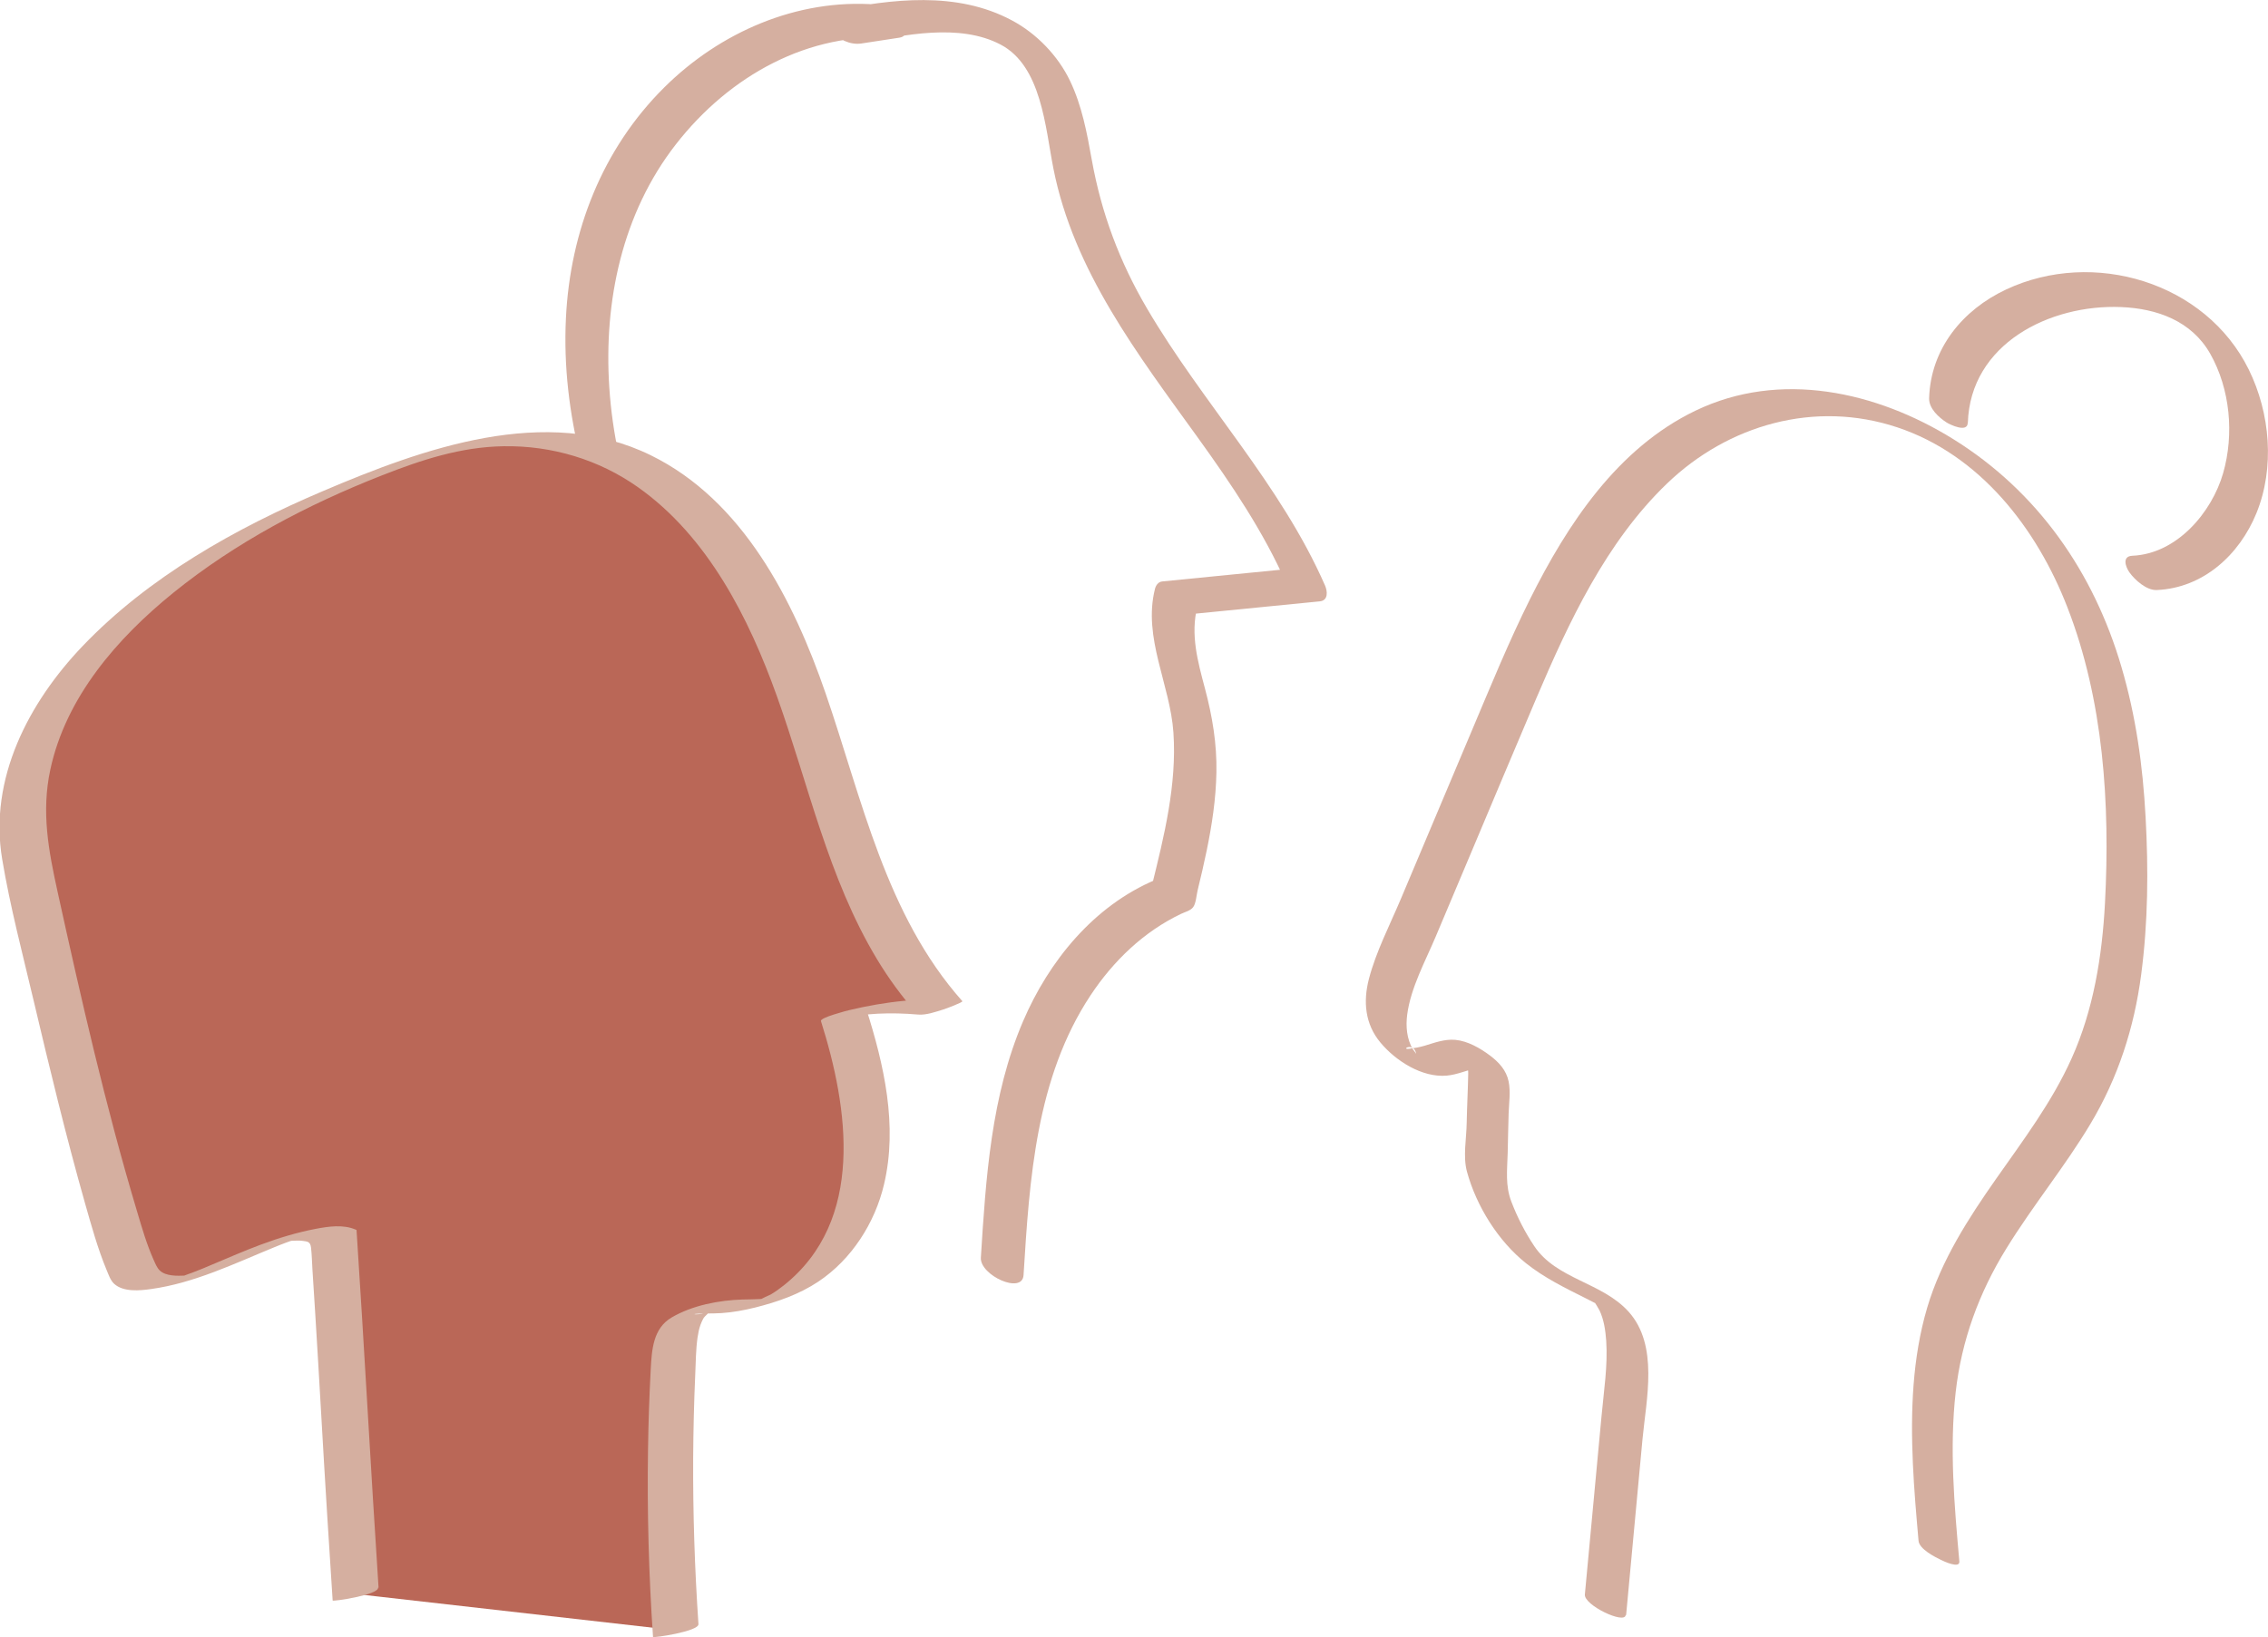 <?xml version="1.0" encoding="UTF-8"?>
<svg id="Ebene_2" data-name="Ebene 2" xmlns="http://www.w3.org/2000/svg" viewBox="0 0 240.13 173.38">
  <defs>
    <style>
      .cls-1 {
        fill: #d5afa0;
      }

      .cls-2 {
        fill: #ba6757;
      }
    </style>
  </defs>
  <g id="_4_-_Verbundakteure" data-name="4 - Verbundakteure">
    <g>
      <path class="cls-1" d="M82.42,132.13c-1.07-10.83-2.14-21.67-3.21-32.5-1.01-10.25-1.81-20.58-5.74-30.21-1.93-4.73-4.3-9.29-5.96-14.13s-2.68-9.41-3-14.27c-.6-9.1,1.36-18.42,7.04-25.72s14.12-11.98,23.22-11.27l-2.47-3.51-4.05.62,2.95,3.46c4.53-.91,10.4-2.16,14.74.12s4.73,8.77,5.59,13.12c2.14,10.85,8.96,19.72,15.28,28.49,3.55,4.93,6.98,9.99,9.43,15.57l.56-1.68c-4.58.45-9.16.91-13.74,1.36-.44.04-.69.43-.78.81-1.29,5.16,1.62,10.12,1.96,15.21.37,5.49-.98,10.94-2.29,16.23l.39-.65c-6.52,2.75-11.28,8.58-14.02,14.98-3.38,7.89-3.94,16.58-4.47,25.04-.11,1.86,4.39,3.93,4.52,1.85.63-10.16,1.31-20.89,7.09-29.63,2.41-3.64,5.62-6.74,9.58-8.63.43-.21,1.01-.33,1.3-.73s.34-1.27.46-1.76c.34-1.4.67-2.8.96-4.21.56-2.72.98-5.48,1.03-8.27.06-3.04-.43-5.96-1.21-8.89s-1.55-5.72-.81-8.69l-.78.81c4.58-.45,9.16-.91,13.74-1.36.93-.09.82-1.09.56-1.68-4.7-10.73-12.94-19.28-18.83-29.31-2.93-4.98-4.85-10.12-5.87-15.8-.51-2.85-1.04-5.71-2.3-8.34s-3.52-5.01-6.19-6.42c-5.83-3.1-12.65-2.25-18.87-1-1.14.23-.78,1.49-.24,2.13.75.89,2.01,1.51,3.19,1.34l4.05-.62c1.03-.16.82-1.29.4-1.9-.64-.92-1.75-1.52-2.87-1.61-8.37-.64-16.54,2.93-22.43,8.78-6.56,6.51-9.96,15.24-10.41,24.42-.51,10.3,2.5,19.97,6.68,29.25,2.16,4.8,4.17,9.58,5.35,14.73s1.75,10.39,2.27,15.63c1.26,12.61,2.49,25.22,3.74,37.83.17,1.76,4.68,3.52,4.44,1.01h0Z"/>
      <g>
        <path class="cls-2" d="M37.68,168.82c-1.39-21.23-.93-16.64-2.33-37.87-4.76-2.18-16.43,7.3-20.76,4.35-2.3-1.56-11.59-42.57-11.96-45.32C-.14,69.43,25.51,54.6,45.26,48.28c5.94-1.9,12.47-2.52,18.4-.57,11.27,3.71,17.69,15.49,21.51,26.72s6.43,23.44,14.36,32.26c-3.41-.32-6.87-.06-10.19.77,1.92,6.02,3.34,12.48,1.9,18.63-1.44,6.15-6.47,11.85-12.78,12.22-2.01.12-4.31-.19-5.75,1.2-1.1,1.06-1.26,2.74-1.35,4.26-.52,9.63-.45,19.28.22,28.9"/>
        <path class="cls-1" d="M40.08,168.14c-.83-12.62-1.5-25.25-2.33-37.87l-.11-.05c-1.32-.56-2.86-.33-4.23-.07-1.98.38-3.92.97-5.8,1.67-1.72.64-3.41,1.38-5.1,2.09-.71.3-1.43.61-2.16.88-.38.14-.58.2-.82.3-.6.23.57,0-.04.01-.64.02-1.91.09-2.57-.54-.3-.28-.47-.73-.64-1.1-.75-1.67-1.26-3.45-1.78-5.2-3.33-11.11-5.91-22.48-8.4-33.8-.96-4.37-1.74-8.46-.77-12.96,1.65-7.67,7.07-13.9,13.02-18.72,6.58-5.32,14.21-9.34,22.06-12.42,4.19-1.65,8.37-3.03,12.92-3.1,5.09-.08,10.06,1.4,14.22,4.34,7.38,5.22,11.74,13.83,14.71,22.14,3.34,9.33,5.42,19.25,10.59,27.84,1.24,2.06,2.66,4,4.26,5.8l4.7-1.42c-4.04-.35-8,.09-11.93,1.03-.12.03-3.08.78-2.96,1.15,2.92,9.23,4.68,21.14-3.93,27.99-.44.35-.89.67-1.37.96-.13.08-1.18.51-1.2.62,0-.04.72-.18.72-.2,0,.01-.59.06-.67.07-.6.04-1.21.03-1.82.05-2.51.07-5.37.62-7.55,1.91-1.94,1.14-2.09,3.39-2.2,5.42-.15,2.86-.25,5.71-.29,8.57-.1,6.62.08,13.24.53,19.84,0,.12,4.86-.59,4.81-1.36-.4-5.87-.59-11.75-.56-17.63.02-2.94.09-5.88.22-8.82.06-1.29.06-2.6.24-3.88.07-.47.16-.94.32-1.38.08-.21.17-.43.28-.63.19-.34.66-.62.82-.95-.31.62-2.78.49-1.25.41.24-.01.49-.02.73-.02.54-.01,1.09,0,1.63-.04,1.2-.08,2.4-.3,3.57-.59,2.35-.59,4.68-1.4,6.7-2.75,3.51-2.34,5.99-6.21,6.95-10.3,1.47-6.22,0-12.67-1.9-18.63l-2.96,1.15c2.76-.67,5.64-.74,8.45-.5.87.08,1.88-.29,2.7-.54.17-.05,2.11-.76,2-.88-8.11-9.13-10.61-21.38-14.48-32.61-3.39-9.83-8.75-20.43-18.52-25.21-11.1-5.44-24.11-.71-34.7,3.8-9.24,3.93-18.43,9.08-25.43,16.4-5.73,5.99-9.96,14.07-8.53,22.58.84,5.03,2.16,10.02,3.33,14.98,1.7,7.2,3.44,14.41,5.46,21.53.67,2.35,1.33,4.75,2.27,7.01.2.47.4,1.09.79,1.45.98.9,2.73.73,3.92.56,4.59-.64,8.8-2.69,13.05-4.43.4-.16.81-.33,1.22-.48.05-.02.57-.2.32-.12.01,0,.83-.25.34-.11-.44.12-.13.03-.08.03.38,0,.75-.05,1.13,0,.59.08.87.08.95.72.09.77.1,1.56.15,2.33.1,1.52.2,3.05.29,4.57.45,7.19.83,14.38,1.28,21.56.19,2.97.38,5.95.57,8.92,0,.12,4.86-.59,4.81-1.36h0Z"/>
      </g>
      <path class="cls-1" d="M172.17,171.05c.58-6.2,1.15-12.4,1.73-18.59.4-4.27,1.74-9.96-1.46-13.53-2.81-3.13-7.65-3.43-10-6.96-.97-1.45-1.8-3.07-2.42-4.7-.66-1.72-.44-3.35-.39-5.17.04-1.4.05-2.8.1-4.2.04-1.09.22-2.28,0-3.36-.24-1.18-1.02-2.03-1.96-2.74-1.04-.78-2.36-1.55-3.69-1.67-1.14-.1-2.2.31-3.27.63-.52.15-1.02.24-1.56.31-1.07.15.48-.79.69.56-.01-.07-.35-.5-.35-.5-.65-1.1-.76-2.42-.6-3.67.38-2.87,1.92-5.65,3.03-8.29,1.22-2.89,2.44-5.78,3.66-8.68,2.32-5.5,4.63-11.02,6.97-16.51,3.46-8.12,7.39-16.56,13.85-22.77s15.64-8.86,24.38-5.95,14.77,10.69,18.01,19.06c3.83,9.85,4.53,20.85,3.98,31.31-.3,5.63-1.21,11.31-3.54,16.48-2.07,4.61-5.13,8.66-8.01,12.77s-5.79,8.6-7.27,13.6c-1.58,5.34-1.77,11-1.52,16.53.12,2.73.36,5.45.6,8.18.08.87,1.7,1.69,2.37,2.02.29.14,2.02.96,1.95.16-.53-5.94-1.06-11.97-.39-17.92.62-5.49,2.47-10.53,5.36-15.21s6.18-8.65,8.91-13.21c2.92-4.88,4.63-10.17,5.37-15.8s.77-11.14.47-16.68-1.04-10.75-2.56-15.92c-2.94-10.03-8.87-18.57-17.8-24.12-8.14-5.06-18.35-7.33-27.31-3.01-8.25,3.97-13.54,12.01-17.51,19.96-2.27,4.55-4.19,9.27-6.17,13.95-2.5,5.94-5.01,11.87-7.51,17.81-1.16,2.75-2.61,5.54-3.37,8.44-.63,2.41-.42,4.79,1.21,6.75s4.42,3.73,7.01,3.51c1.13-.1,2.15-.58,3.24-.82.21-.05.44-.06.65-.11h.31c-1.8-1.64-2.5-2.01-2.12-1.09-.02.57.23,1.22.21,1.82-.03,1.73-.13,3.46-.16,5.19s-.41,3.57.03,5.19c1,3.65,3.3,7.34,6.25,9.69,1.93,1.54,4.12,2.61,6.32,3.71.28.14.56.28.84.43.95.49.1-.09.05-.05.04-.03.53.82.57.9.47.99.63,2.13.71,3.21.18,2.67-.26,5.39-.5,8.04l-.88,9.42-.88,9.42c-.11,1.13,4.22,3.19,4.32,2.18h0Z"/>
      <path class="cls-1" d="M208.35,44.8c.25-8.39,8.68-12.58,16.2-12.28,3.82.15,7.49,1.47,9.46,4.94,2.12,3.75,2.55,8.53,1.37,12.65s-4.87,8.55-9.62,8.75c-1.09.05-.73,1.15-.3,1.76.57.8,1.81,1.92,2.89,1.87,4.91-.21,8.75-3.72,10.55-8.13,1.97-4.82,1.47-10.6-.81-15.23-4.57-9.27-16.46-12.79-25.67-8.48-4.64,2.17-8.01,6.29-8.17,11.53-.03,1.08,1.03,2.04,1.86,2.57.37.23,2.2,1.11,2.23.04h0Z"/>
    </g>
  </g>
</svg>